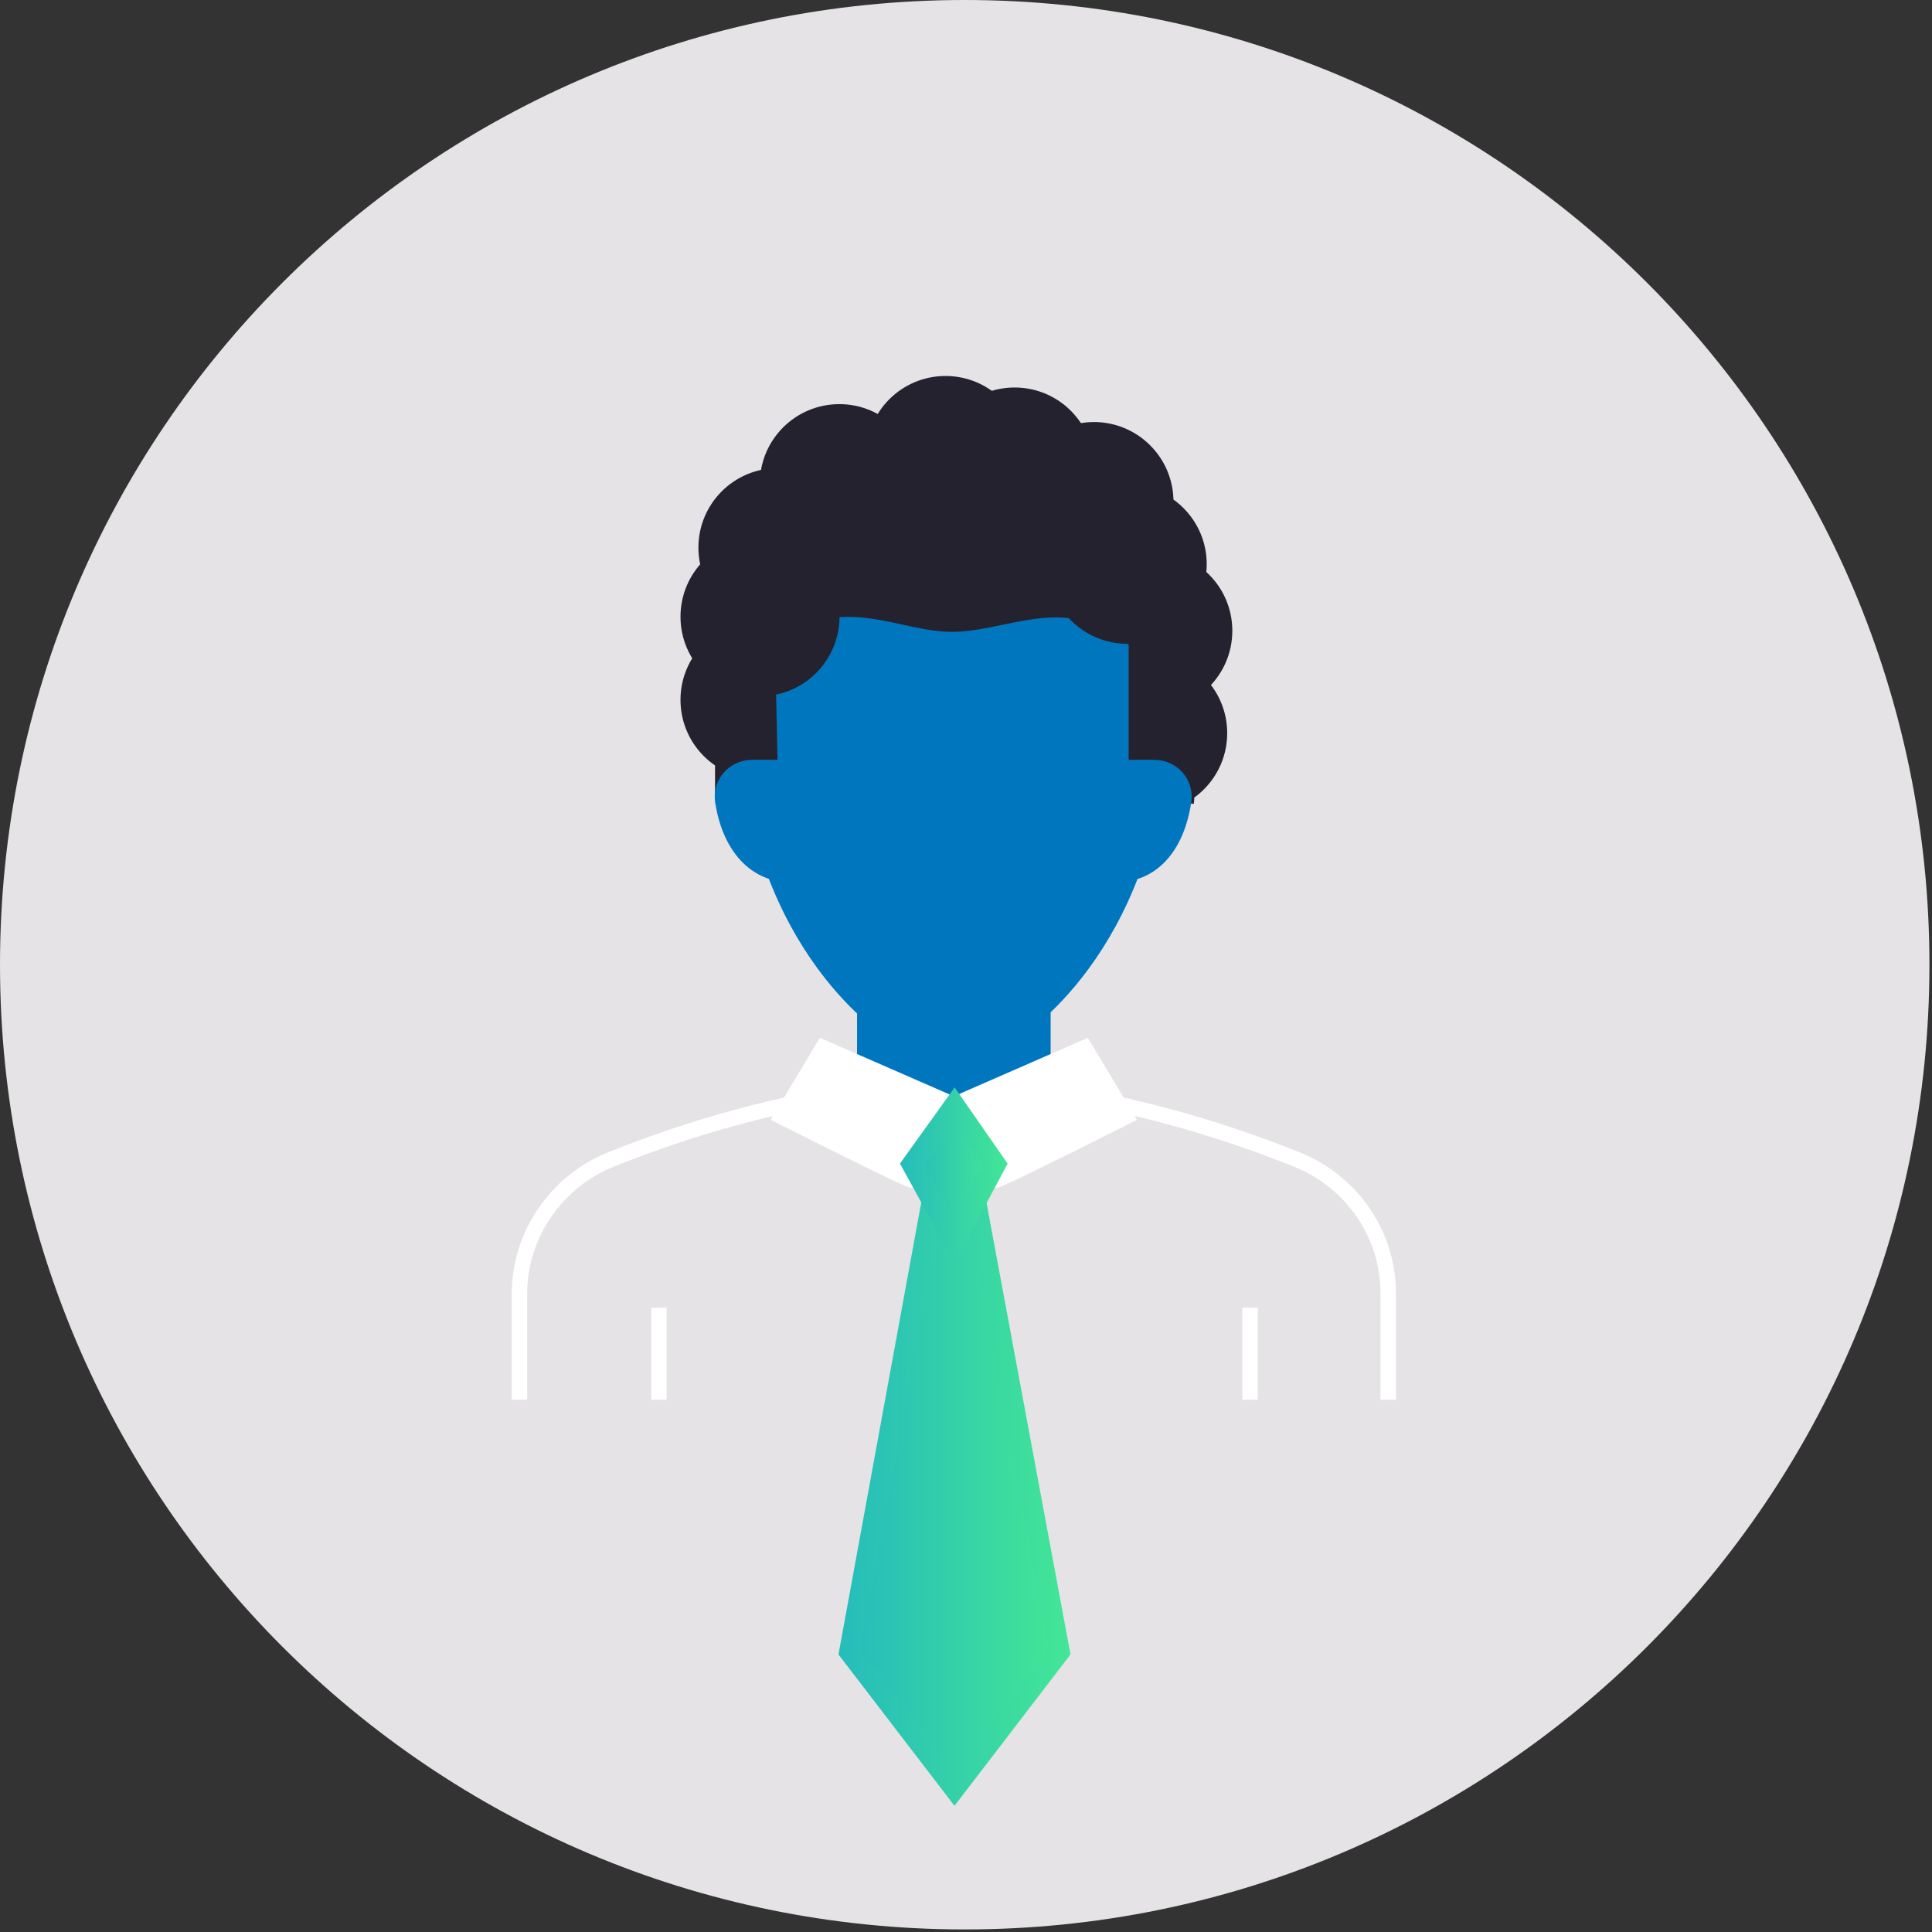 <svg width="151" height="151" viewBox="0 0 151 151" fill="none" xmlns="http://www.w3.org/2000/svg">
<rect x="0" y="0" width="151" height="151" fill="#333333" stroke="none"/>
<path d="M75.4 150.8C117.042 150.8 150.8 117.042 150.8 75.4C150.8 33.758 117.042 0 75.4 0C33.758 0 0 33.758 0 75.4C0 117.042 33.758 150.8 75.4 150.8Z" fill="#E5E3E5"/>
<path d="M108.5 109.4V101.1C108.5 96.4 105.6 92.3 101.3 90.6C94.8 88 88.2 86.2 81.3 85.2V78H67.8V85.2C60.9 86.2 54.3 88 47.8 90.6C43.5 92.3 40.6 96.5 40.6 101.1V109.4" stroke="white" stroke-width="1.206" stroke-miterlimit="10"/>
<path d="M81.3 85.2V78H67.8V85.2C66.4 85.4 82.7 85.4 81.3 85.2Z" fill="#0076BF" stroke="#0076BF" stroke-width="1.629" stroke-miterlimit="10"/>
<path d="M74.6 34.5C64.7 34.5 56.7 42.5 56.7 52.4V62.1C56.8 61.1 57.7 60.3 58.8 60.3H61.6V54.2H74C79.3 54.2 80.1 50 80.2 48.4C80.2 48 80.2 47.8 80.2 47.8C80.2 47.8 80.2 48 80.2 48.4C80.3 50.1 81 54.8 87.6 54.8V57.9V60.3H90.4C91.7 60.3 92.7 61.4 92.5 62.7V52.4C92.5 42.5 84.5 34.5 74.6 34.5Z" fill="#24222F" stroke="#24222F" stroke-width="1.629" stroke-miterlimit="10"/>
<path d="M59.4 60.1C62.382 60.1 64.8 57.682 64.8 54.7C64.8 51.718 62.382 49.3 59.4 49.3C56.418 49.3 54 51.718 54 54.7C54 57.682 56.418 60.1 59.4 60.1Z" fill="#24222F" stroke="#24222F" stroke-width="1.629" stroke-miterlimit="10"/>
<path d="M89.7 62.7C92.682 62.7 95.1 60.282 95.1 57.3C95.1 54.318 92.682 51.9 89.7 51.9C86.718 51.9 84.3 54.318 84.3 57.3C84.3 60.282 86.718 62.7 89.7 62.7Z" fill="#24222F" stroke="#24222F" stroke-width="1.629" stroke-miterlimit="10"/>
<path d="M90.1 54.7C93.082 54.7 95.5 52.282 95.5 49.3C95.5 46.318 93.082 43.9 90.1 43.9C87.118 43.9 84.7 46.318 84.7 49.3C84.7 52.282 87.118 54.7 90.1 54.7Z" fill="#24222F" stroke="#24222F" stroke-width="1.629" stroke-miterlimit="10"/>
<path d="M61.6 60.2H58.8C57.5 60.2 56.5 61.3 56.7 62.6C57.5 67.6 60.7 68 60.7 68C62.9 73.9 66.2 77.5 68.3 79.3C69.4 80.3 70.9 80.8 72.3 80.8H74.5H76.7C78.2 80.8 79.6 80.3 80.7 79.3C82.8 77.5 86.1 73.9 88.3 68C88.3 68 91.5 67.7 92.3 62.6C92.5 61.3 91.5 60.2 90.2 60.2H87.4V50.8C83.1 47.3 78.8 50.2 74.4 50.2C70.1 50.2 65.8 47.2 61.4 50.8L61.6 60.2Z" fill="#0076BF" stroke="#0076BF" stroke-width="1.629" stroke-miterlimit="10"/>
<path d="M97.7 109.4V102.2" stroke="white" stroke-width="1.206" stroke-miterlimit="10"/>
<path d="M51.5 109.4V102.2" stroke="white" stroke-width="1.206" stroke-miterlimit="10"/>
<path d="M64.3 81.8L61 87.3C61 87.3 71.3 92.5 71.3 92.3C71.3 92.1 74.6 86.3 74.6 86.3L64.3 81.8Z" fill="white" stroke="white" stroke-width="1.086" stroke-miterlimit="10"/>
<path d="M84.8 81.8L88.1 87.3C88.1 87.3 77.8 92.5 77.8 92.3C77.8 92.1 74.5 86.3 74.5 86.3L84.8 81.8Z" fill="white" stroke="white" stroke-width="1.086" stroke-miterlimit="10"/>
<path d="M76.2 93.6L82.8 129.1L74.6 139.8L66.4 129.1L72.9 93.6" fill="url(#paint0_linear_2_569)"/>
<path d="M76.2 93.6L82.8 129.1L74.6 139.8L66.4 129.1L72.9 93.6" stroke="url(#paint1_linear_2_569)" stroke-width="1.629" stroke-miterlimit="10"/>
<path d="M77.8 91L74.6 86.4L71.3 91L74.6 97L77.8 91Z" fill="url(#paint2_linear_2_569)" stroke="url(#paint3_linear_2_569)" stroke-width="1.629" stroke-miterlimit="10"/>
<path d="M88.1 49.5C91.082 49.5 93.5 47.082 93.5 44.1C93.5 41.118 91.082 38.7 88.1 38.7C85.118 38.7 82.7 41.118 82.7 44.1C82.7 47.082 85.118 49.5 88.1 49.5Z" fill="#24222F" stroke="#24222F" stroke-width="1.629" stroke-miterlimit="10"/>
<path d="M79.3 41.9C82.282 41.9 84.7 39.482 84.7 36.5C84.7 33.517 82.282 31.1 79.3 31.1C76.318 31.1 73.9 33.517 73.9 36.5C73.9 39.482 76.318 41.9 79.3 41.9Z" fill="#24222F" stroke="#24222F" stroke-width="1.629" stroke-miterlimit="10"/>
<path d="M60.8 48.2C63.782 48.2 66.2 45.782 66.2 42.8C66.2 39.818 63.782 37.4 60.8 37.4C57.818 37.4 55.4 39.818 55.4 42.8C55.4 45.782 57.818 48.2 60.8 48.2Z" fill="#24222F" stroke="#24222F" stroke-width="1.629" stroke-miterlimit="10"/>
<path d="M65.6 43.2C68.582 43.2 71 40.782 71 37.8C71 34.818 68.582 32.4 65.6 32.4C62.618 32.4 60.2 34.818 60.2 37.8C60.2 40.782 62.618 43.2 65.6 43.2Z" fill="#24222F" stroke="#24222F" stroke-width="1.629" stroke-miterlimit="10"/>
<path d="M73.9 41C76.882 41 79.3 38.582 79.3 35.6C79.3 32.618 76.882 30.2 73.9 30.2C70.918 30.2 68.5 32.618 68.5 35.6C68.5 38.582 70.918 41 73.9 41Z" fill="#24222F" stroke="#24222F" stroke-width="1.629" stroke-miterlimit="10"/>
<path d="M85.5 44.6C88.482 44.6 90.9 42.182 90.9 39.2C90.9 36.218 88.482 33.8 85.5 33.8C82.518 33.8 80.1 36.218 80.1 39.2C80.1 42.182 82.518 44.6 85.5 44.6Z" fill="#24222F" stroke="#24222F" stroke-width="1.629" stroke-miterlimit="10"/>
<path d="M59.4 53.6C62.382 53.6 64.8 51.182 64.8 48.2C64.8 45.218 62.382 42.8 59.4 42.8C56.418 42.8 54 45.218 54 48.2C54 51.182 56.418 53.6 59.4 53.6Z" fill="#24222F" stroke="#24222F" stroke-width="1.629" stroke-miterlimit="10"/>
<defs>
<linearGradient id="paint0_linear_2_569" x1="66.394" y1="116.656" x2="82.763" y2="116.656" gradientUnits="userSpaceOnUse">
<stop stop-color="#25BCBB"/>
<stop offset="1" stop-color="#43E696"/>
</linearGradient>
<linearGradient id="paint1_linear_2_569" x1="65.528" y1="117.252" x2="83.63" y2="117.252" gradientUnits="userSpaceOnUse">
<stop stop-color="#25BCBB"/>
<stop offset="1" stop-color="#43E696"/>
</linearGradient>
<linearGradient id="paint2_linear_2_569" x1="71.314" y1="91.654" x2="77.842" y2="91.654" gradientUnits="userSpaceOnUse">
<stop stop-color="#25BCBB"/>
<stop offset="1" stop-color="#43E696"/>
</linearGradient>
<linearGradient id="paint3_linear_2_569" x1="70.356" y1="91.798" x2="78.8" y2="91.798" gradientUnits="userSpaceOnUse">
<stop stop-color="#25BCBB"/>
<stop offset="1" stop-color="#43E696"/>
</linearGradient>
</defs>
</svg>
